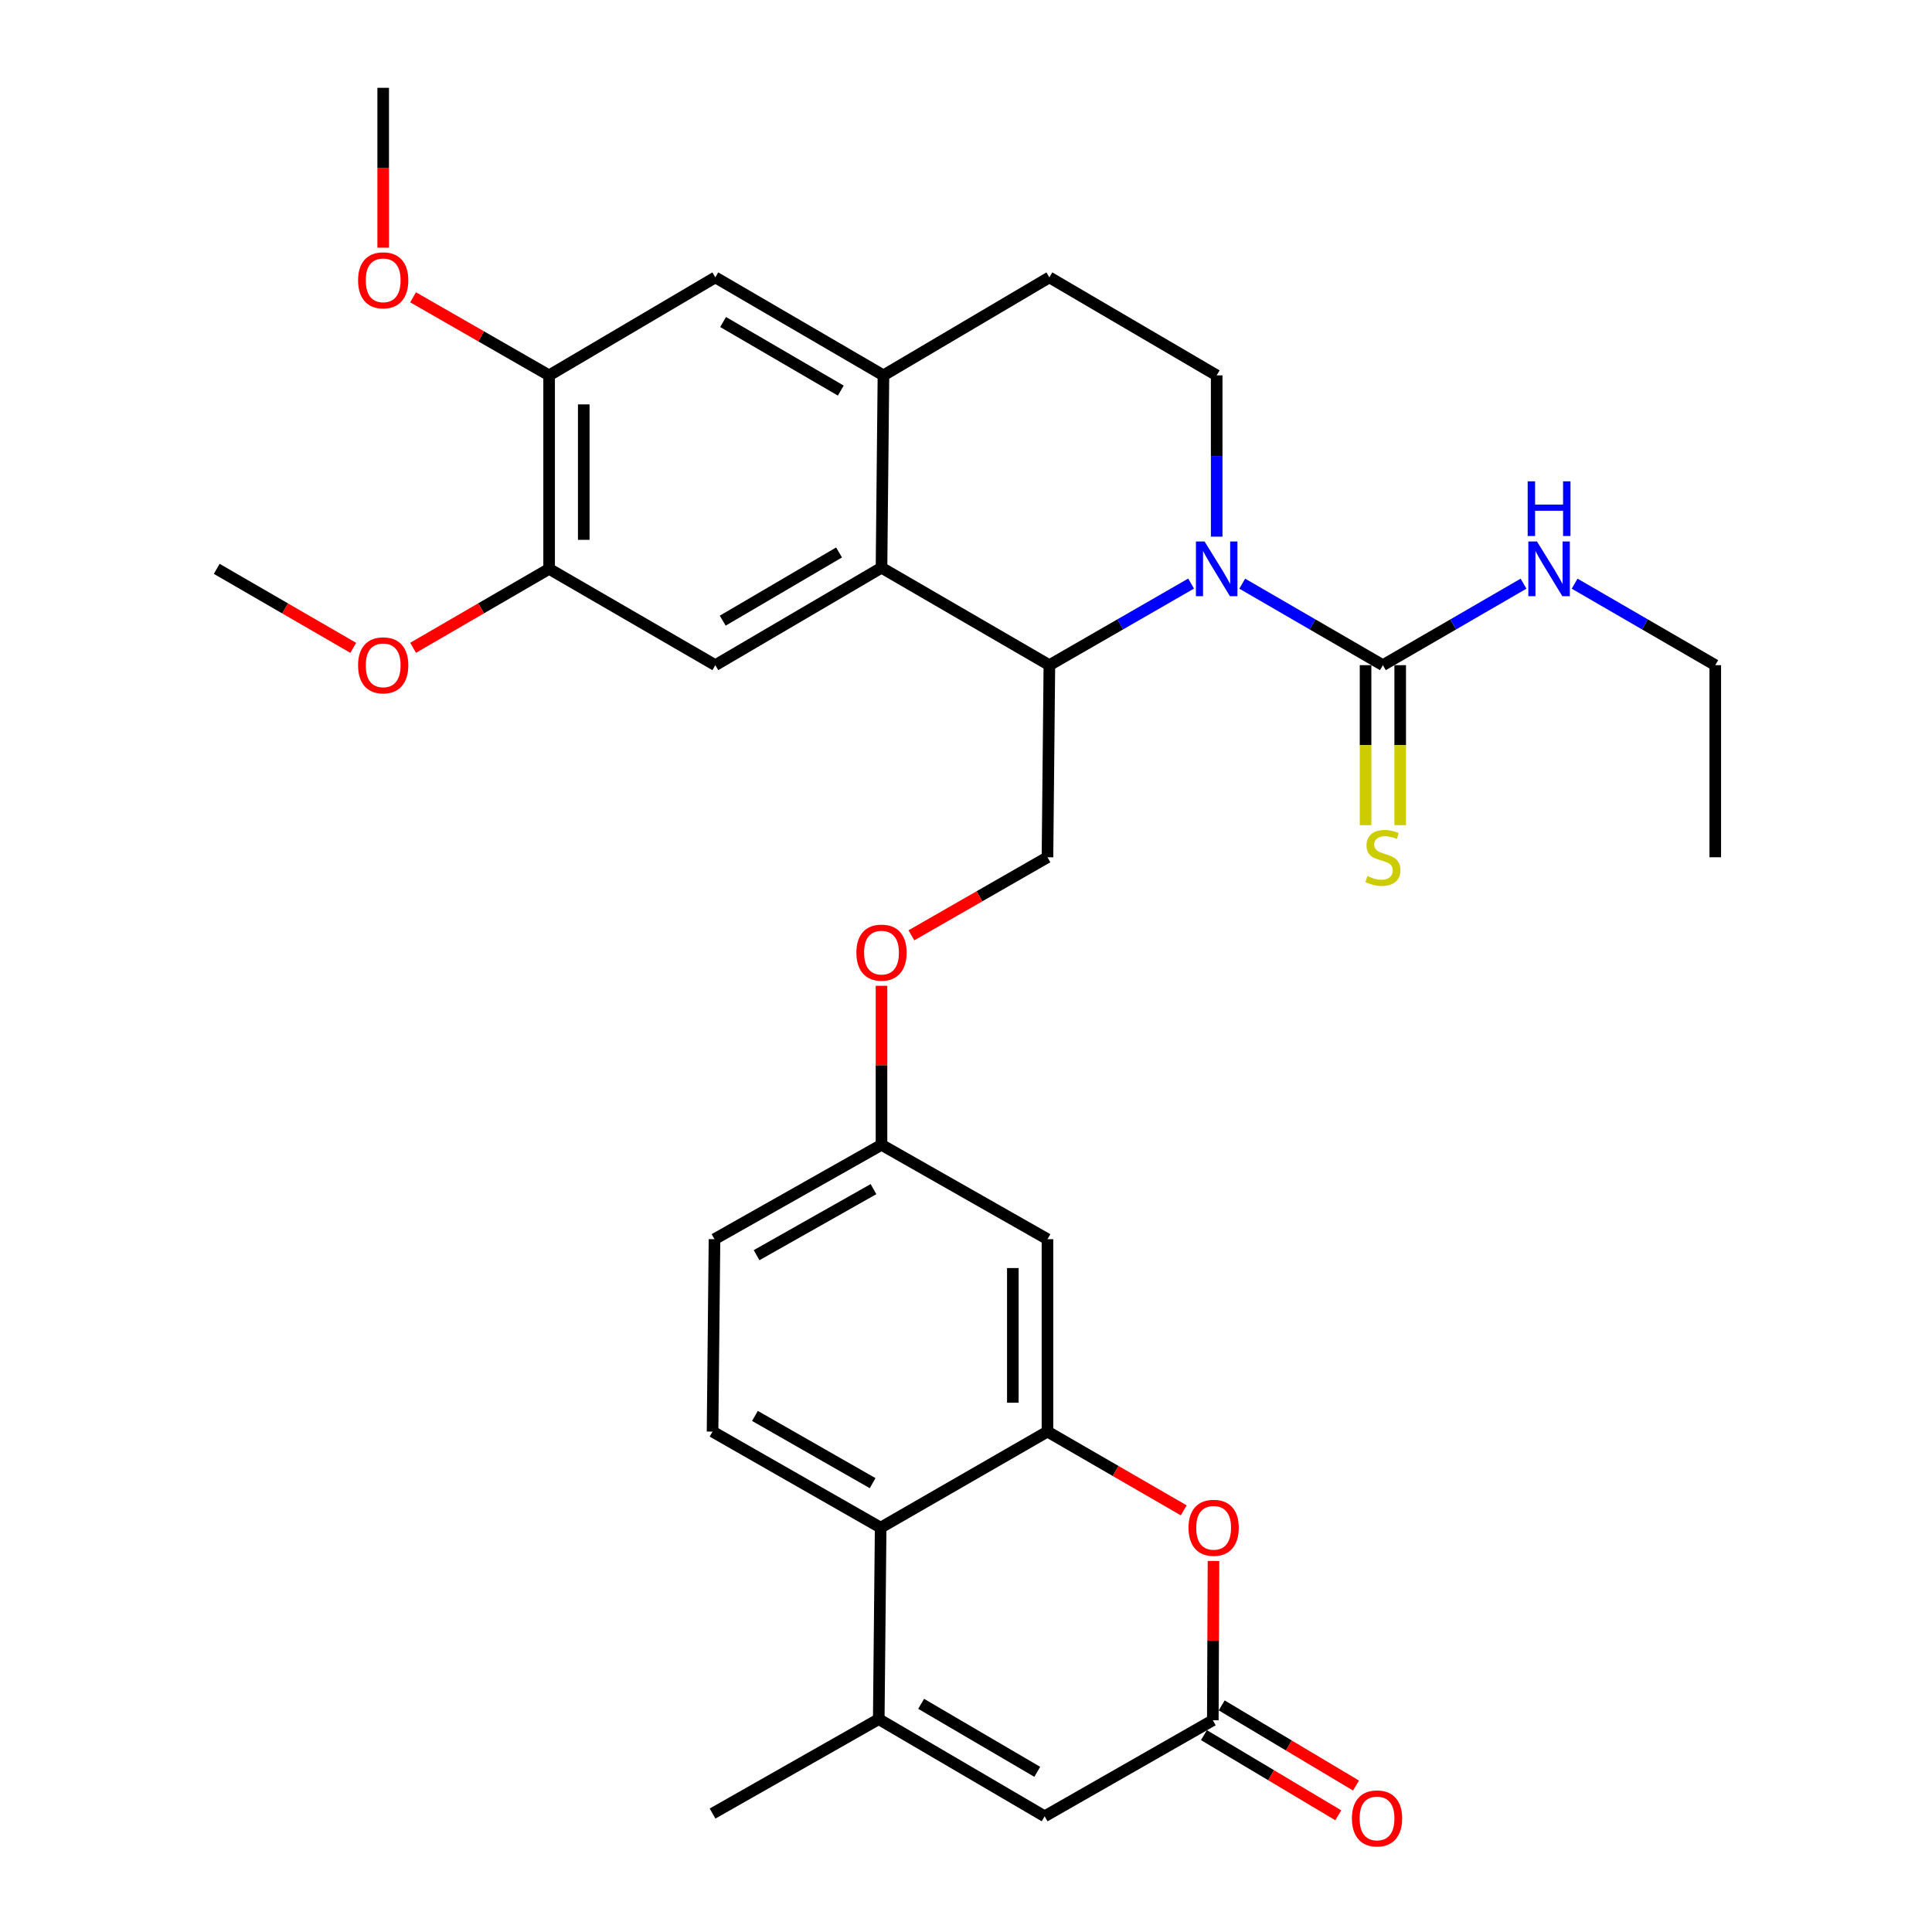 <?xml version='1.0' encoding='iso-8859-1'?>
<svg version='1.1' baseProfile='full'
              xmlns='http://www.w3.org/2000/svg'
                      xmlns:rdkit='http://www.rdkit.org/xml'
                      xmlns:xlink='http://www.w3.org/1999/xlink'
                  xml:space='preserve'
width='1000px' height='1000px' viewBox='0 0 1000 1000'>
<!-- END OF HEADER -->
<rect style='opacity:1.0;fill:#FFFFFF;stroke:none' width='1000' height='1000' x='0' y='0'> </rect>
<path class='bond-0' d='M 616.513,302.059 L 579.835,323.174' style='fill:none;fill-rule:evenodd;stroke:#0000FF;stroke-width:6px;stroke-linecap:butt;stroke-linejoin:miter;stroke-opacity:1' />
<path class='bond-0' d='M 579.835,323.174 L 543.157,344.289' style='fill:none;fill-rule:evenodd;stroke:#000000;stroke-width:6px;stroke-linecap:butt;stroke-linejoin:miter;stroke-opacity:1' />
<path class='bond-2' d='M 642.976,302.102 L 679.376,323.195' style='fill:none;fill-rule:evenodd;stroke:#0000FF;stroke-width:6px;stroke-linecap:butt;stroke-linejoin:miter;stroke-opacity:1' />
<path class='bond-2' d='M 679.376,323.195 L 715.776,344.289' style='fill:none;fill-rule:evenodd;stroke:#000000;stroke-width:6px;stroke-linecap:butt;stroke-linejoin:miter;stroke-opacity:1' />
<path class='bond-11' d='M 629.751,277.774 L 629.751,236.032' style='fill:none;fill-rule:evenodd;stroke:#0000FF;stroke-width:6px;stroke-linecap:butt;stroke-linejoin:miter;stroke-opacity:1' />
<path class='bond-11' d='M 629.751,236.032 L 629.751,194.289' style='fill:none;fill-rule:evenodd;stroke:#000000;stroke-width:6px;stroke-linecap:butt;stroke-linejoin:miter;stroke-opacity:1' />
<path class='bond-1' d='M 543.157,344.289 L 456.265,293.85' style='fill:none;fill-rule:evenodd;stroke:#000000;stroke-width:6px;stroke-linecap:butt;stroke-linejoin:miter;stroke-opacity:1' />
<path class='bond-15' d='M 543.157,344.289 L 542.171,443.721' style='fill:none;fill-rule:evenodd;stroke:#000000;stroke-width:6px;stroke-linecap:butt;stroke-linejoin:miter;stroke-opacity:1' />
<path class='bond-10' d='M 456.265,293.85 L 370.249,344.289' style='fill:none;fill-rule:evenodd;stroke:#000000;stroke-width:6px;stroke-linecap:butt;stroke-linejoin:miter;stroke-opacity:1' />
<path class='bond-10' d='M 434.294,285.951 L 374.083,321.257' style='fill:none;fill-rule:evenodd;stroke:#000000;stroke-width:6px;stroke-linecap:butt;stroke-linejoin:miter;stroke-opacity:1' />
<path class='bond-32' d='M 456.265,293.85 L 457.271,194.289' style='fill:none;fill-rule:evenodd;stroke:#000000;stroke-width:6px;stroke-linecap:butt;stroke-linejoin:miter;stroke-opacity:1' />
<path class='bond-17' d='M 706.812,344.289 L 706.812,385.702' style='fill:none;fill-rule:evenodd;stroke:#000000;stroke-width:6px;stroke-linecap:butt;stroke-linejoin:miter;stroke-opacity:1' />
<path class='bond-17' d='M 706.812,385.702 L 706.812,427.115' style='fill:none;fill-rule:evenodd;stroke:#CCCC00;stroke-width:6px;stroke-linecap:butt;stroke-linejoin:miter;stroke-opacity:1' />
<path class='bond-17' d='M 724.741,344.289 L 724.741,385.702' style='fill:none;fill-rule:evenodd;stroke:#000000;stroke-width:6px;stroke-linecap:butt;stroke-linejoin:miter;stroke-opacity:1' />
<path class='bond-17' d='M 724.741,385.702 L 724.741,427.115' style='fill:none;fill-rule:evenodd;stroke:#CCCC00;stroke-width:6px;stroke-linecap:butt;stroke-linejoin:miter;stroke-opacity:1' />
<path class='bond-21' d='M 715.776,344.289 L 752.177,323.195' style='fill:none;fill-rule:evenodd;stroke:#000000;stroke-width:6px;stroke-linecap:butt;stroke-linejoin:miter;stroke-opacity:1' />
<path class='bond-21' d='M 752.177,323.195 L 788.577,302.102' style='fill:none;fill-rule:evenodd;stroke:#0000FF;stroke-width:6px;stroke-linecap:butt;stroke-linejoin:miter;stroke-opacity:1' />
<path class='bond-3' d='M 542.171,740.991 L 542.171,641.4' style='fill:none;fill-rule:evenodd;stroke:#000000;stroke-width:6px;stroke-linecap:butt;stroke-linejoin:miter;stroke-opacity:1' />
<path class='bond-3' d='M 524.243,726.052 L 524.243,656.338' style='fill:none;fill-rule:evenodd;stroke:#000000;stroke-width:6px;stroke-linecap:butt;stroke-linejoin:miter;stroke-opacity:1' />
<path class='bond-5' d='M 542.171,740.991 L 577.432,761.372' style='fill:none;fill-rule:evenodd;stroke:#000000;stroke-width:6px;stroke-linecap:butt;stroke-linejoin:miter;stroke-opacity:1' />
<path class='bond-5' d='M 577.432,761.372 L 612.694,781.753' style='fill:none;fill-rule:evenodd;stroke:#FF0000;stroke-width:6px;stroke-linecap:butt;stroke-linejoin:miter;stroke-opacity:1' />
<path class='bond-34' d='M 542.171,740.991 L 455.827,790.702' style='fill:none;fill-rule:evenodd;stroke:#000000;stroke-width:6px;stroke-linecap:butt;stroke-linejoin:miter;stroke-opacity:1' />
<path class='bond-4' d='M 454.841,889.825 L 455.827,790.702' style='fill:none;fill-rule:evenodd;stroke:#000000;stroke-width:6px;stroke-linecap:butt;stroke-linejoin:miter;stroke-opacity:1' />
<path class='bond-8' d='M 454.841,889.825 L 540.707,940.114' style='fill:none;fill-rule:evenodd;stroke:#000000;stroke-width:6px;stroke-linecap:butt;stroke-linejoin:miter;stroke-opacity:1' />
<path class='bond-8' d='M 476.781,881.898 L 536.888,917.101' style='fill:none;fill-rule:evenodd;stroke:#000000;stroke-width:6px;stroke-linecap:butt;stroke-linejoin:miter;stroke-opacity:1' />
<path class='bond-27' d='M 454.841,889.825 L 368.815,938.69' style='fill:none;fill-rule:evenodd;stroke:#000000;stroke-width:6px;stroke-linecap:butt;stroke-linejoin:miter;stroke-opacity:1' />
<path class='bond-6' d='M 628.103,807.955 L 627.926,849.179' style='fill:none;fill-rule:evenodd;stroke:#FF0000;stroke-width:6px;stroke-linecap:butt;stroke-linejoin:miter;stroke-opacity:1' />
<path class='bond-6' d='M 627.926,849.179 L 627.749,890.403' style='fill:none;fill-rule:evenodd;stroke:#000000;stroke-width:6px;stroke-linecap:butt;stroke-linejoin:miter;stroke-opacity:1' />
<path class='bond-20' d='M 623.155,898.101 L 657.918,918.847' style='fill:none;fill-rule:evenodd;stroke:#000000;stroke-width:6px;stroke-linecap:butt;stroke-linejoin:miter;stroke-opacity:1' />
<path class='bond-20' d='M 657.918,918.847 L 692.68,939.593' style='fill:none;fill-rule:evenodd;stroke:#FF0000;stroke-width:6px;stroke-linecap:butt;stroke-linejoin:miter;stroke-opacity:1' />
<path class='bond-20' d='M 632.343,882.706 L 667.105,903.452' style='fill:none;fill-rule:evenodd;stroke:#000000;stroke-width:6px;stroke-linecap:butt;stroke-linejoin:miter;stroke-opacity:1' />
<path class='bond-20' d='M 667.105,903.452 L 701.868,924.197' style='fill:none;fill-rule:evenodd;stroke:#FF0000;stroke-width:6px;stroke-linecap:butt;stroke-linejoin:miter;stroke-opacity:1' />
<path class='bond-35' d='M 627.749,890.403 L 540.707,940.114' style='fill:none;fill-rule:evenodd;stroke:#000000;stroke-width:6px;stroke-linecap:butt;stroke-linejoin:miter;stroke-opacity:1' />
<path class='bond-7' d='M 455.827,790.702 L 368.815,740.991' style='fill:none;fill-rule:evenodd;stroke:#000000;stroke-width:6px;stroke-linecap:butt;stroke-linejoin:miter;stroke-opacity:1' />
<path class='bond-7' d='M 451.669,767.679 L 390.76,732.881' style='fill:none;fill-rule:evenodd;stroke:#000000;stroke-width:6px;stroke-linecap:butt;stroke-linejoin:miter;stroke-opacity:1' />
<path class='bond-9' d='M 457.271,194.289 L 543.157,143.572' style='fill:none;fill-rule:evenodd;stroke:#000000;stroke-width:6px;stroke-linecap:butt;stroke-linejoin:miter;stroke-opacity:1' />
<path class='bond-14' d='M 457.271,194.289 L 370.249,143.572' style='fill:none;fill-rule:evenodd;stroke:#000000;stroke-width:6px;stroke-linecap:butt;stroke-linejoin:miter;stroke-opacity:1' />
<path class='bond-14' d='M 435.19,202.171 L 374.275,166.669' style='fill:none;fill-rule:evenodd;stroke:#000000;stroke-width:6px;stroke-linecap:butt;stroke-linejoin:miter;stroke-opacity:1' />
<path class='bond-12' d='M 370.249,344.289 L 284.224,294.438' style='fill:none;fill-rule:evenodd;stroke:#000000;stroke-width:6px;stroke-linecap:butt;stroke-linejoin:miter;stroke-opacity:1' />
<path class='bond-19' d='M 629.751,194.289 L 543.157,143.572' style='fill:none;fill-rule:evenodd;stroke:#000000;stroke-width:6px;stroke-linecap:butt;stroke-linejoin:miter;stroke-opacity:1' />
<path class='bond-25' d='M 284.224,294.438 L 249.022,314.87' style='fill:none;fill-rule:evenodd;stroke:#000000;stroke-width:6px;stroke-linecap:butt;stroke-linejoin:miter;stroke-opacity:1' />
<path class='bond-25' d='M 249.022,314.87 L 213.82,335.302' style='fill:none;fill-rule:evenodd;stroke:#FF0000;stroke-width:6px;stroke-linecap:butt;stroke-linejoin:miter;stroke-opacity:1' />
<path class='bond-33' d='M 284.224,294.438 L 284.224,194.289' style='fill:none;fill-rule:evenodd;stroke:#000000;stroke-width:6px;stroke-linecap:butt;stroke-linejoin:miter;stroke-opacity:1' />
<path class='bond-33' d='M 302.152,279.416 L 302.152,209.311' style='fill:none;fill-rule:evenodd;stroke:#000000;stroke-width:6px;stroke-linecap:butt;stroke-linejoin:miter;stroke-opacity:1' />
<path class='bond-13' d='M 542.171,641.4 L 456.265,592.555' style='fill:none;fill-rule:evenodd;stroke:#000000;stroke-width:6px;stroke-linecap:butt;stroke-linejoin:miter;stroke-opacity:1' />
<path class='bond-16' d='M 370.249,143.572 L 284.224,194.289' style='fill:none;fill-rule:evenodd;stroke:#000000;stroke-width:6px;stroke-linecap:butt;stroke-linejoin:miter;stroke-opacity:1' />
<path class='bond-22' d='M 542.171,443.721 L 506.956,463.919' style='fill:none;fill-rule:evenodd;stroke:#000000;stroke-width:6px;stroke-linecap:butt;stroke-linejoin:miter;stroke-opacity:1' />
<path class='bond-22' d='M 506.956,463.919 L 471.741,484.117' style='fill:none;fill-rule:evenodd;stroke:#FF0000;stroke-width:6px;stroke-linecap:butt;stroke-linejoin:miter;stroke-opacity:1' />
<path class='bond-26' d='M 284.224,194.289 L 249.018,174.088' style='fill:none;fill-rule:evenodd;stroke:#000000;stroke-width:6px;stroke-linecap:butt;stroke-linejoin:miter;stroke-opacity:1' />
<path class='bond-26' d='M 249.018,174.088 L 213.813,153.886' style='fill:none;fill-rule:evenodd;stroke:#FF0000;stroke-width:6px;stroke-linecap:butt;stroke-linejoin:miter;stroke-opacity:1' />
<path class='bond-18' d='M 368.815,740.991 L 369.821,641.4' style='fill:none;fill-rule:evenodd;stroke:#000000;stroke-width:6px;stroke-linecap:butt;stroke-linejoin:miter;stroke-opacity:1' />
<path class='bond-28' d='M 815.028,302.103 L 851.423,323.196' style='fill:none;fill-rule:evenodd;stroke:#0000FF;stroke-width:6px;stroke-linecap:butt;stroke-linejoin:miter;stroke-opacity:1' />
<path class='bond-28' d='M 851.423,323.196 L 887.818,344.289' style='fill:none;fill-rule:evenodd;stroke:#000000;stroke-width:6px;stroke-linecap:butt;stroke-linejoin:miter;stroke-opacity:1' />
<path class='bond-23' d='M 456.265,510.243 L 456.265,551.399' style='fill:none;fill-rule:evenodd;stroke:#FF0000;stroke-width:6px;stroke-linecap:butt;stroke-linejoin:miter;stroke-opacity:1' />
<path class='bond-23' d='M 456.265,551.399 L 456.265,592.555' style='fill:none;fill-rule:evenodd;stroke:#000000;stroke-width:6px;stroke-linecap:butt;stroke-linejoin:miter;stroke-opacity:1' />
<path class='bond-24' d='M 456.265,592.555 L 369.821,641.4' style='fill:none;fill-rule:evenodd;stroke:#000000;stroke-width:6px;stroke-linecap:butt;stroke-linejoin:miter;stroke-opacity:1' />
<path class='bond-24' d='M 452.118,615.491 L 391.607,649.682' style='fill:none;fill-rule:evenodd;stroke:#000000;stroke-width:6px;stroke-linecap:butt;stroke-linejoin:miter;stroke-opacity:1' />
<path class='bond-29' d='M 182.849,335.327 L 147.515,314.882' style='fill:none;fill-rule:evenodd;stroke:#FF0000;stroke-width:6px;stroke-linecap:butt;stroke-linejoin:miter;stroke-opacity:1' />
<path class='bond-29' d='M 147.515,314.882 L 112.182,294.438' style='fill:none;fill-rule:evenodd;stroke:#000000;stroke-width:6px;stroke-linecap:butt;stroke-linejoin:miter;stroke-opacity:1' />
<path class='bond-30' d='M 198.337,128.197 L 198.337,86.826' style='fill:none;fill-rule:evenodd;stroke:#FF0000;stroke-width:6px;stroke-linecap:butt;stroke-linejoin:miter;stroke-opacity:1' />
<path class='bond-30' d='M 198.337,86.826 L 198.337,45.455' style='fill:none;fill-rule:evenodd;stroke:#000000;stroke-width:6px;stroke-linecap:butt;stroke-linejoin:miter;stroke-opacity:1' />
<path class='bond-31' d='M 887.818,344.289 L 887.818,443.721' style='fill:none;fill-rule:evenodd;stroke:#000000;stroke-width:6px;stroke-linecap:butt;stroke-linejoin:miter;stroke-opacity:1' />
<path  class='atom-0' d='M 623.491 280.278
L 632.771 295.278
Q 633.691 296.758, 635.171 299.438
Q 636.651 302.118, 636.731 302.278
L 636.731 280.278
L 640.491 280.278
L 640.491 308.598
L 636.611 308.598
L 626.651 292.198
Q 625.491 290.278, 624.251 288.078
Q 623.051 285.878, 622.691 285.198
L 622.691 308.598
L 619.011 308.598
L 619.011 280.278
L 623.491 280.278
' fill='#0000FF'/>
<path  class='atom-6' d='M 615.177 790.782
Q 615.177 783.982, 618.537 780.182
Q 621.897 776.382, 628.177 776.382
Q 634.457 776.382, 637.817 780.182
Q 641.177 783.982, 641.177 790.782
Q 641.177 797.662, 637.777 801.582
Q 634.377 805.462, 628.177 805.462
Q 621.937 805.462, 618.537 801.582
Q 615.177 797.702, 615.177 790.782
M 628.177 802.262
Q 632.497 802.262, 634.817 799.382
Q 637.177 796.462, 637.177 790.782
Q 637.177 785.222, 634.817 782.422
Q 632.497 779.582, 628.177 779.582
Q 623.857 779.582, 621.497 782.382
Q 619.177 785.182, 619.177 790.782
Q 619.177 796.502, 621.497 799.382
Q 623.857 802.262, 628.177 802.262
' fill='#FF0000'/>
<path  class='atom-18' d='M 707.776 453.441
Q 708.096 453.561, 709.416 454.121
Q 710.736 454.681, 712.176 455.041
Q 713.656 455.361, 715.096 455.361
Q 717.776 455.361, 719.336 454.081
Q 720.896 452.761, 720.896 450.481
Q 720.896 448.921, 720.096 447.961
Q 719.336 447.001, 718.136 446.481
Q 716.936 445.961, 714.936 445.361
Q 712.416 444.601, 710.896 443.881
Q 709.416 443.161, 708.336 441.641
Q 707.296 440.121, 707.296 437.561
Q 707.296 434.001, 709.696 431.801
Q 712.136 429.601, 716.936 429.601
Q 720.216 429.601, 723.936 431.161
L 723.016 434.241
Q 719.616 432.841, 717.056 432.841
Q 714.296 432.841, 712.776 434.001
Q 711.256 435.121, 711.296 437.081
Q 711.296 438.601, 712.056 439.521
Q 712.856 440.441, 713.976 440.961
Q 715.136 441.481, 717.056 442.081
Q 719.616 442.881, 721.136 443.681
Q 722.656 444.481, 723.736 446.121
Q 724.856 447.721, 724.856 450.481
Q 724.856 454.401, 722.216 456.521
Q 719.616 458.601, 715.256 458.601
Q 712.736 458.601, 710.816 458.041
Q 708.936 457.521, 706.696 456.601
L 707.776 453.441
' fill='#CCCC00'/>
<path  class='atom-21' d='M 699.749 941.21
Q 699.749 934.41, 703.109 930.61
Q 706.469 926.81, 712.749 926.81
Q 719.029 926.81, 722.389 930.61
Q 725.749 934.41, 725.749 941.21
Q 725.749 948.09, 722.349 952.01
Q 718.949 955.89, 712.749 955.89
Q 706.509 955.89, 703.109 952.01
Q 699.749 948.13, 699.749 941.21
M 712.749 952.69
Q 717.069 952.69, 719.389 949.81
Q 721.749 946.89, 721.749 941.21
Q 721.749 935.65, 719.389 932.85
Q 717.069 930.01, 712.749 930.01
Q 708.429 930.01, 706.069 932.81
Q 703.749 935.61, 703.749 941.21
Q 703.749 946.93, 706.069 949.81
Q 708.429 952.69, 712.749 952.69
' fill='#FF0000'/>
<path  class='atom-22' d='M 795.542 280.278
L 804.822 295.278
Q 805.742 296.758, 807.222 299.438
Q 808.702 302.118, 808.782 302.278
L 808.782 280.278
L 812.542 280.278
L 812.542 308.598
L 808.662 308.598
L 798.702 292.198
Q 797.542 290.278, 796.302 288.078
Q 795.102 285.878, 794.742 285.198
L 794.742 308.598
L 791.062 308.598
L 791.062 280.278
L 795.542 280.278
' fill='#0000FF'/>
<path  class='atom-22' d='M 790.722 249.126
L 794.562 249.126
L 794.562 261.166
L 809.042 261.166
L 809.042 249.126
L 812.882 249.126
L 812.882 277.446
L 809.042 277.446
L 809.042 264.366
L 794.562 264.366
L 794.562 277.446
L 790.722 277.446
L 790.722 249.126
' fill='#0000FF'/>
<path  class='atom-23' d='M 443.265 493.074
Q 443.265 486.274, 446.625 482.474
Q 449.985 478.674, 456.265 478.674
Q 462.545 478.674, 465.905 482.474
Q 469.265 486.274, 469.265 493.074
Q 469.265 499.954, 465.865 503.874
Q 462.465 507.754, 456.265 507.754
Q 450.025 507.754, 446.625 503.874
Q 443.265 499.994, 443.265 493.074
M 456.265 504.554
Q 460.585 504.554, 462.905 501.674
Q 465.265 498.754, 465.265 493.074
Q 465.265 487.514, 462.905 484.714
Q 460.585 481.874, 456.265 481.874
Q 451.945 481.874, 449.585 484.674
Q 447.265 487.474, 447.265 493.074
Q 447.265 498.794, 449.585 501.674
Q 451.945 504.554, 456.265 504.554
' fill='#FF0000'/>
<path  class='atom-26' d='M 185.337 344.369
Q 185.337 337.569, 188.697 333.769
Q 192.057 329.969, 198.337 329.969
Q 204.617 329.969, 207.977 333.769
Q 211.337 337.569, 211.337 344.369
Q 211.337 351.249, 207.937 355.169
Q 204.537 359.049, 198.337 359.049
Q 192.097 359.049, 188.697 355.169
Q 185.337 351.289, 185.337 344.369
M 198.337 355.849
Q 202.657 355.849, 204.977 352.969
Q 207.337 350.049, 207.337 344.369
Q 207.337 338.809, 204.977 336.009
Q 202.657 333.169, 198.337 333.169
Q 194.017 333.169, 191.657 335.969
Q 189.337 338.769, 189.337 344.369
Q 189.337 350.089, 191.657 352.969
Q 194.017 355.849, 198.337 355.849
' fill='#FF0000'/>
<path  class='atom-27' d='M 185.337 145.086
Q 185.337 138.286, 188.697 134.486
Q 192.057 130.686, 198.337 130.686
Q 204.617 130.686, 207.977 134.486
Q 211.337 138.286, 211.337 145.086
Q 211.337 151.966, 207.937 155.886
Q 204.537 159.766, 198.337 159.766
Q 192.097 159.766, 188.697 155.886
Q 185.337 152.006, 185.337 145.086
M 198.337 156.566
Q 202.657 156.566, 204.977 153.686
Q 207.337 150.766, 207.337 145.086
Q 207.337 139.526, 204.977 136.726
Q 202.657 133.886, 198.337 133.886
Q 194.017 133.886, 191.657 136.686
Q 189.337 139.486, 189.337 145.086
Q 189.337 150.806, 191.657 153.686
Q 194.017 156.566, 198.337 156.566
' fill='#FF0000'/>
</svg>
